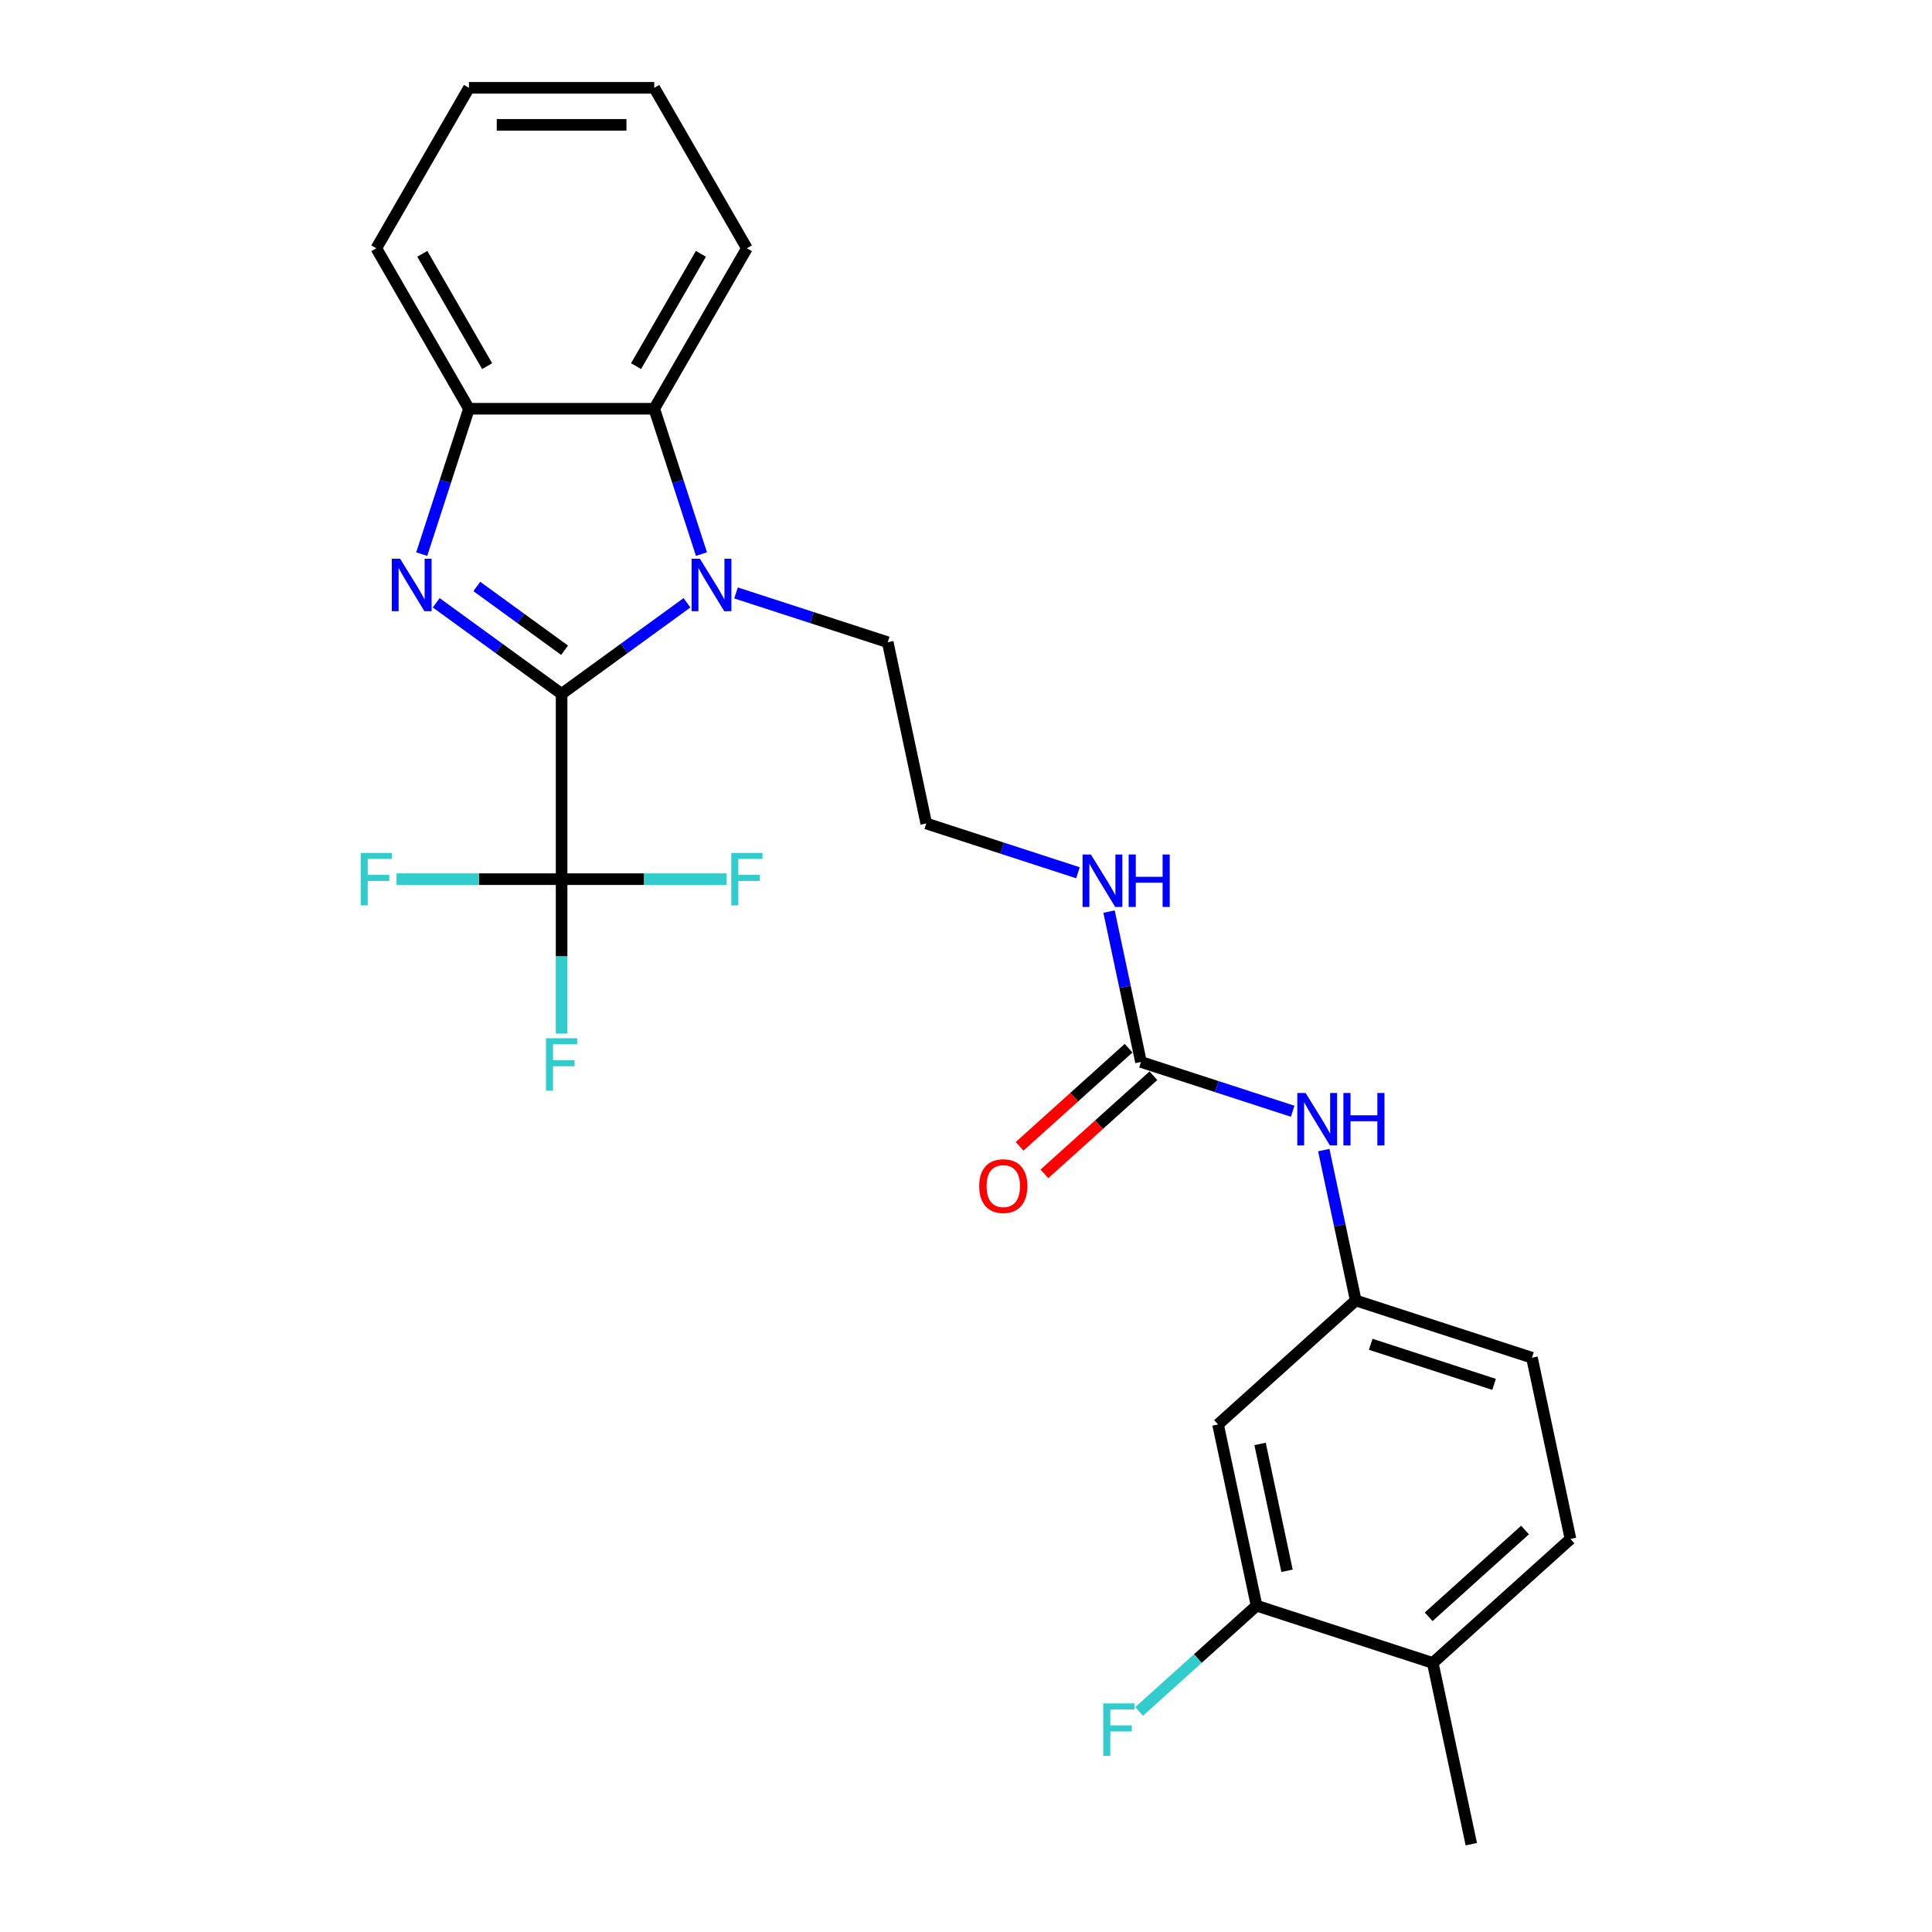 <?xml version='1.0' encoding='iso-8859-1'?>
<svg version='1.1' baseProfile='full'
              xmlns='http://www.w3.org/2000/svg'
                      xmlns:rdkit='http://www.rdkit.org/xml'
                      xmlns:xlink='http://www.w3.org/1999/xlink'
                  xml:space='preserve'
width='1000px' height='1000px' viewBox='0 0 1000 1000'>
<!-- END OF HEADER -->
<rect style='opacity:1.0;fill:#FFFFFF;stroke:none' width='1000' height='1000' x='0' y='0'> </rect>
<path class='bond-0' d='M 290.683,359.151 L 258.237,335.578' style='fill:none;fill-rule:evenodd;stroke:#000000;stroke-width:6px;stroke-linecap:butt;stroke-linejoin:miter;stroke-opacity:1' />
<path class='bond-0' d='M 258.237,335.578 L 225.792,312.004' style='fill:none;fill-rule:evenodd;stroke:#0000FF;stroke-width:6px;stroke-linecap:butt;stroke-linejoin:miter;stroke-opacity:1' />
<path class='bond-0' d='M 292.224,336.561 L 269.512,320.06' style='fill:none;fill-rule:evenodd;stroke:#000000;stroke-width:6px;stroke-linecap:butt;stroke-linejoin:miter;stroke-opacity:1' />
<path class='bond-0' d='M 269.512,320.06 L 246.8,303.559' style='fill:none;fill-rule:evenodd;stroke:#0000FF;stroke-width:6px;stroke-linecap:butt;stroke-linejoin:miter;stroke-opacity:1' />
<path class='bond-1' d='M 290.683,359.151 L 323.129,335.578' style='fill:none;fill-rule:evenodd;stroke:#000000;stroke-width:6px;stroke-linecap:butt;stroke-linejoin:miter;stroke-opacity:1' />
<path class='bond-1' d='M 323.129,335.578 L 355.574,312.004' style='fill:none;fill-rule:evenodd;stroke:#0000FF;stroke-width:6px;stroke-linecap:butt;stroke-linejoin:miter;stroke-opacity:1' />
<path class='bond-2' d='M 290.683,359.151 L 290.683,455.056' style='fill:none;fill-rule:evenodd;stroke:#000000;stroke-width:6px;stroke-linecap:butt;stroke-linejoin:miter;stroke-opacity:1' />
<path class='bond-4' d='M 218.285,286.801 L 230.508,249.184' style='fill:none;fill-rule:evenodd;stroke:#0000FF;stroke-width:6px;stroke-linecap:butt;stroke-linejoin:miter;stroke-opacity:1' />
<path class='bond-4' d='M 230.508,249.184 L 242.73,211.567' style='fill:none;fill-rule:evenodd;stroke:#000000;stroke-width:6px;stroke-linecap:butt;stroke-linejoin:miter;stroke-opacity:1' />
<path class='bond-3' d='M 363.08,286.801 L 350.858,249.184' style='fill:none;fill-rule:evenodd;stroke:#0000FF;stroke-width:6px;stroke-linecap:butt;stroke-linejoin:miter;stroke-opacity:1' />
<path class='bond-3' d='M 350.858,249.184 L 338.636,211.567' style='fill:none;fill-rule:evenodd;stroke:#000000;stroke-width:6px;stroke-linecap:butt;stroke-linejoin:miter;stroke-opacity:1' />
<path class='bond-17' d='M 380.97,306.905 L 420.227,319.66' style='fill:none;fill-rule:evenodd;stroke:#0000FF;stroke-width:6px;stroke-linecap:butt;stroke-linejoin:miter;stroke-opacity:1' />
<path class='bond-17' d='M 420.227,319.66 L 459.483,332.415' style='fill:none;fill-rule:evenodd;stroke:#000000;stroke-width:6px;stroke-linecap:butt;stroke-linejoin:miter;stroke-opacity:1' />
<path class='bond-13' d='M 290.683,455.056 L 290.683,495.02' style='fill:none;fill-rule:evenodd;stroke:#000000;stroke-width:6px;stroke-linecap:butt;stroke-linejoin:miter;stroke-opacity:1' />
<path class='bond-13' d='M 290.683,495.02 L 290.683,534.983' style='fill:none;fill-rule:evenodd;stroke:#33CCCC;stroke-width:6px;stroke-linecap:butt;stroke-linejoin:miter;stroke-opacity:1' />
<path class='bond-14' d='M 290.683,455.056 L 247.967,455.056' style='fill:none;fill-rule:evenodd;stroke:#000000;stroke-width:6px;stroke-linecap:butt;stroke-linejoin:miter;stroke-opacity:1' />
<path class='bond-14' d='M 247.967,455.056 L 205.25,455.056' style='fill:none;fill-rule:evenodd;stroke:#33CCCC;stroke-width:6px;stroke-linecap:butt;stroke-linejoin:miter;stroke-opacity:1' />
<path class='bond-15' d='M 290.683,455.056 L 333.399,455.056' style='fill:none;fill-rule:evenodd;stroke:#000000;stroke-width:6px;stroke-linecap:butt;stroke-linejoin:miter;stroke-opacity:1' />
<path class='bond-15' d='M 333.399,455.056 L 376.115,455.056' style='fill:none;fill-rule:evenodd;stroke:#33CCCC;stroke-width:6px;stroke-linecap:butt;stroke-linejoin:miter;stroke-opacity:1' />
<path class='bond-21' d='M 338.636,211.567 L 386.588,128.511' style='fill:none;fill-rule:evenodd;stroke:#000000;stroke-width:6px;stroke-linecap:butt;stroke-linejoin:miter;stroke-opacity:1' />
<path class='bond-21' d='M 329.217,189.518 L 362.784,131.379' style='fill:none;fill-rule:evenodd;stroke:#000000;stroke-width:6px;stroke-linecap:butt;stroke-linejoin:miter;stroke-opacity:1' />
<path class='bond-26' d='M 338.636,211.567 L 242.73,211.567' style='fill:none;fill-rule:evenodd;stroke:#000000;stroke-width:6px;stroke-linecap:butt;stroke-linejoin:miter;stroke-opacity:1' />
<path class='bond-22' d='M 242.73,211.567 L 194.778,128.511' style='fill:none;fill-rule:evenodd;stroke:#000000;stroke-width:6px;stroke-linecap:butt;stroke-linejoin:miter;stroke-opacity:1' />
<path class='bond-22' d='M 252.149,189.518 L 218.582,131.379' style='fill:none;fill-rule:evenodd;stroke:#000000;stroke-width:6px;stroke-linecap:butt;stroke-linejoin:miter;stroke-opacity:1' />
<path class='bond-5' d='M 590.574,549.671 L 582.303,510.755' style='fill:none;fill-rule:evenodd;stroke:#000000;stroke-width:6px;stroke-linecap:butt;stroke-linejoin:miter;stroke-opacity:1' />
<path class='bond-5' d='M 582.303,510.755 L 574.031,471.839' style='fill:none;fill-rule:evenodd;stroke:#0000FF;stroke-width:6px;stroke-linecap:butt;stroke-linejoin:miter;stroke-opacity:1' />
<path class='bond-8' d='M 590.574,549.671 L 629.831,562.426' style='fill:none;fill-rule:evenodd;stroke:#000000;stroke-width:6px;stroke-linecap:butt;stroke-linejoin:miter;stroke-opacity:1' />
<path class='bond-8' d='M 629.831,562.426 L 669.088,575.181' style='fill:none;fill-rule:evenodd;stroke:#0000FF;stroke-width:6px;stroke-linecap:butt;stroke-linejoin:miter;stroke-opacity:1' />
<path class='bond-10' d='M 584.157,542.544 L 555.954,567.938' style='fill:none;fill-rule:evenodd;stroke:#000000;stroke-width:6px;stroke-linecap:butt;stroke-linejoin:miter;stroke-opacity:1' />
<path class='bond-10' d='M 555.954,567.938 L 527.751,593.332' style='fill:none;fill-rule:evenodd;stroke:#FF0000;stroke-width:6px;stroke-linecap:butt;stroke-linejoin:miter;stroke-opacity:1' />
<path class='bond-10' d='M 596.992,556.798 L 568.789,582.192' style='fill:none;fill-rule:evenodd;stroke:#000000;stroke-width:6px;stroke-linecap:butt;stroke-linejoin:miter;stroke-opacity:1' />
<path class='bond-10' d='M 568.789,582.192 L 540.586,607.586' style='fill:none;fill-rule:evenodd;stroke:#FF0000;stroke-width:6px;stroke-linecap:butt;stroke-linejoin:miter;stroke-opacity:1' />
<path class='bond-6' d='M 650.394,831.099 L 630.454,737.29' style='fill:none;fill-rule:evenodd;stroke:#000000;stroke-width:6px;stroke-linecap:butt;stroke-linejoin:miter;stroke-opacity:1' />
<path class='bond-6' d='M 666.165,813.04 L 652.207,747.373' style='fill:none;fill-rule:evenodd;stroke:#000000;stroke-width:6px;stroke-linecap:butt;stroke-linejoin:miter;stroke-opacity:1' />
<path class='bond-18' d='M 650.394,831.099 L 619.995,858.471' style='fill:none;fill-rule:evenodd;stroke:#000000;stroke-width:6px;stroke-linecap:butt;stroke-linejoin:miter;stroke-opacity:1' />
<path class='bond-18' d='M 619.995,858.471 L 589.595,885.843' style='fill:none;fill-rule:evenodd;stroke:#33CCCC;stroke-width:6px;stroke-linecap:butt;stroke-linejoin:miter;stroke-opacity:1' />
<path class='bond-28' d='M 650.394,831.099 L 741.605,860.736' style='fill:none;fill-rule:evenodd;stroke:#000000;stroke-width:6px;stroke-linecap:butt;stroke-linejoin:miter;stroke-opacity:1' />
<path class='bond-7' d='M 630.454,737.29 L 701.726,673.117' style='fill:none;fill-rule:evenodd;stroke:#000000;stroke-width:6px;stroke-linecap:butt;stroke-linejoin:miter;stroke-opacity:1' />
<path class='bond-9' d='M 685.182,595.285 L 693.454,634.201' style='fill:none;fill-rule:evenodd;stroke:#0000FF;stroke-width:6px;stroke-linecap:butt;stroke-linejoin:miter;stroke-opacity:1' />
<path class='bond-9' d='M 693.454,634.201 L 701.726,673.117' style='fill:none;fill-rule:evenodd;stroke:#000000;stroke-width:6px;stroke-linecap:butt;stroke-linejoin:miter;stroke-opacity:1' />
<path class='bond-19' d='M 701.726,673.117 L 792.937,702.753' style='fill:none;fill-rule:evenodd;stroke:#000000;stroke-width:6px;stroke-linecap:butt;stroke-linejoin:miter;stroke-opacity:1' />
<path class='bond-19' d='M 709.48,695.804 L 773.328,716.55' style='fill:none;fill-rule:evenodd;stroke:#000000;stroke-width:6px;stroke-linecap:butt;stroke-linejoin:miter;stroke-opacity:1' />
<path class='bond-11' d='M 741.605,860.736 L 812.877,796.563' style='fill:none;fill-rule:evenodd;stroke:#000000;stroke-width:6px;stroke-linecap:butt;stroke-linejoin:miter;stroke-opacity:1' />
<path class='bond-11' d='M 739.461,836.856 L 789.352,791.934' style='fill:none;fill-rule:evenodd;stroke:#000000;stroke-width:6px;stroke-linecap:butt;stroke-linejoin:miter;stroke-opacity:1' />
<path class='bond-23' d='M 741.605,860.736 L 761.545,954.545' style='fill:none;fill-rule:evenodd;stroke:#000000;stroke-width:6px;stroke-linecap:butt;stroke-linejoin:miter;stroke-opacity:1' />
<path class='bond-12' d='M 557.937,451.735 L 518.68,438.98' style='fill:none;fill-rule:evenodd;stroke:#0000FF;stroke-width:6px;stroke-linecap:butt;stroke-linejoin:miter;stroke-opacity:1' />
<path class='bond-12' d='M 518.68,438.98 L 479.423,426.225' style='fill:none;fill-rule:evenodd;stroke:#000000;stroke-width:6px;stroke-linecap:butt;stroke-linejoin:miter;stroke-opacity:1' />
<path class='bond-16' d='M 812.877,796.563 L 792.937,702.753' style='fill:none;fill-rule:evenodd;stroke:#000000;stroke-width:6px;stroke-linecap:butt;stroke-linejoin:miter;stroke-opacity:1' />
<path class='bond-20' d='M 459.483,332.415 L 479.423,426.225' style='fill:none;fill-rule:evenodd;stroke:#000000;stroke-width:6px;stroke-linecap:butt;stroke-linejoin:miter;stroke-opacity:1' />
<path class='bond-24' d='M 386.588,128.511 L 338.636,45.455' style='fill:none;fill-rule:evenodd;stroke:#000000;stroke-width:6px;stroke-linecap:butt;stroke-linejoin:miter;stroke-opacity:1' />
<path class='bond-25' d='M 194.778,128.511 L 242.73,45.455' style='fill:none;fill-rule:evenodd;stroke:#000000;stroke-width:6px;stroke-linecap:butt;stroke-linejoin:miter;stroke-opacity:1' />
<path class='bond-27' d='M 338.636,45.455 L 242.73,45.455' style='fill:none;fill-rule:evenodd;stroke:#000000;stroke-width:6px;stroke-linecap:butt;stroke-linejoin:miter;stroke-opacity:1' />
<path class='bond-27' d='M 324.25,64.636 L 257.116,64.636' style='fill:none;fill-rule:evenodd;stroke:#000000;stroke-width:6px;stroke-linecap:butt;stroke-linejoin:miter;stroke-opacity:1' />
<path  class='atom-1' d='M 207.09 289.199
L 215.99 303.584
Q 216.873 305.004, 218.292 307.574
Q 219.711 310.144, 219.788 310.298
L 219.788 289.199
L 223.394 289.199
L 223.394 316.359
L 219.673 316.359
L 210.121 300.631
Q 209.008 298.789, 207.819 296.679
Q 206.668 294.569, 206.323 293.917
L 206.323 316.359
L 202.794 316.359
L 202.794 289.199
L 207.09 289.199
' fill='#0000FF'/>
<path  class='atom-2' d='M 362.268 289.199
L 371.168 303.584
Q 372.051 305.004, 373.47 307.574
Q 374.889 310.144, 374.966 310.298
L 374.966 289.199
L 378.572 289.199
L 378.572 316.359
L 374.851 316.359
L 365.299 300.631
Q 364.186 298.789, 362.997 296.679
Q 361.846 294.569, 361.501 293.917
L 361.501 316.359
L 357.972 316.359
L 357.972 289.199
L 362.268 289.199
' fill='#0000FF'/>
<path  class='atom-9' d='M 675.782 565.727
L 684.682 580.113
Q 685.565 581.532, 686.984 584.102
Q 688.403 586.673, 688.48 586.826
L 688.48 565.727
L 692.086 565.727
L 692.086 592.887
L 688.365 592.887
L 678.813 577.159
Q 677.7 575.317, 676.511 573.208
Q 675.36 571.098, 675.015 570.445
L 675.015 592.887
L 671.486 592.887
L 671.486 565.727
L 675.782 565.727
' fill='#0000FF'/>
<path  class='atom-9' d='M 695.347 565.727
L 699.03 565.727
L 699.03 577.274
L 712.917 577.274
L 712.917 565.727
L 716.599 565.727
L 716.599 592.887
L 712.917 592.887
L 712.917 580.343
L 699.03 580.343
L 699.03 592.887
L 695.347 592.887
L 695.347 565.727
' fill='#0000FF'/>
<path  class='atom-11' d='M 506.835 613.921
Q 506.835 607.399, 510.058 603.755
Q 513.28 600.11, 519.303 600.11
Q 525.326 600.11, 528.548 603.755
Q 531.771 607.399, 531.771 613.921
Q 531.771 620.519, 528.51 624.278
Q 525.249 628, 519.303 628
Q 513.318 628, 510.058 624.278
Q 506.835 620.557, 506.835 613.921
M 519.303 624.931
Q 523.446 624.931, 525.671 622.169
Q 527.934 619.368, 527.934 613.921
Q 527.934 608.588, 525.671 605.903
Q 523.446 603.179, 519.303 603.179
Q 515.16 603.179, 512.896 605.865
Q 510.671 608.55, 510.671 613.921
Q 510.671 619.406, 512.896 622.169
Q 515.16 624.931, 519.303 624.931
' fill='#FF0000'/>
<path  class='atom-13' d='M 564.631 442.281
L 573.531 456.667
Q 574.413 458.086, 575.833 460.656
Q 577.252 463.227, 577.329 463.38
L 577.329 442.281
L 580.935 442.281
L 580.935 469.441
L 577.214 469.441
L 567.662 453.713
Q 566.549 451.872, 565.36 449.762
Q 564.209 447.652, 563.864 447
L 563.864 469.441
L 560.334 469.441
L 560.334 442.281
L 564.631 442.281
' fill='#0000FF'/>
<path  class='atom-13' d='M 584.196 442.281
L 587.878 442.281
L 587.878 453.828
L 601.765 453.828
L 601.765 442.281
L 605.448 442.281
L 605.448 469.441
L 601.765 469.441
L 601.765 456.897
L 587.878 456.897
L 587.878 469.441
L 584.196 469.441
L 584.196 442.281
' fill='#0000FF'/>
<path  class='atom-14' d='M 282.608 537.381
L 298.758 537.381
L 298.758 540.488
L 286.252 540.488
L 286.252 548.736
L 297.377 548.736
L 297.377 551.882
L 286.252 551.882
L 286.252 564.541
L 282.608 564.541
L 282.608 537.381
' fill='#33CCCC'/>
<path  class='atom-15' d='M 186.702 441.476
L 202.853 441.476
L 202.853 444.583
L 190.347 444.583
L 190.347 452.831
L 201.472 452.831
L 201.472 455.977
L 190.347 455.977
L 190.347 468.636
L 186.702 468.636
L 186.702 441.476
' fill='#33CCCC'/>
<path  class='atom-16' d='M 378.513 441.476
L 394.664 441.476
L 394.664 444.583
L 382.157 444.583
L 382.157 452.831
L 393.282 452.831
L 393.282 455.977
L 382.157 455.977
L 382.157 468.636
L 378.513 468.636
L 378.513 441.476
' fill='#33CCCC'/>
<path  class='atom-19' d='M 571.047 881.693
L 587.198 881.693
L 587.198 884.8
L 574.692 884.8
L 574.692 893.048
L 585.817 893.048
L 585.817 896.193
L 574.692 896.193
L 574.692 908.853
L 571.047 908.853
L 571.047 881.693
' fill='#33CCCC'/>
</svg>
